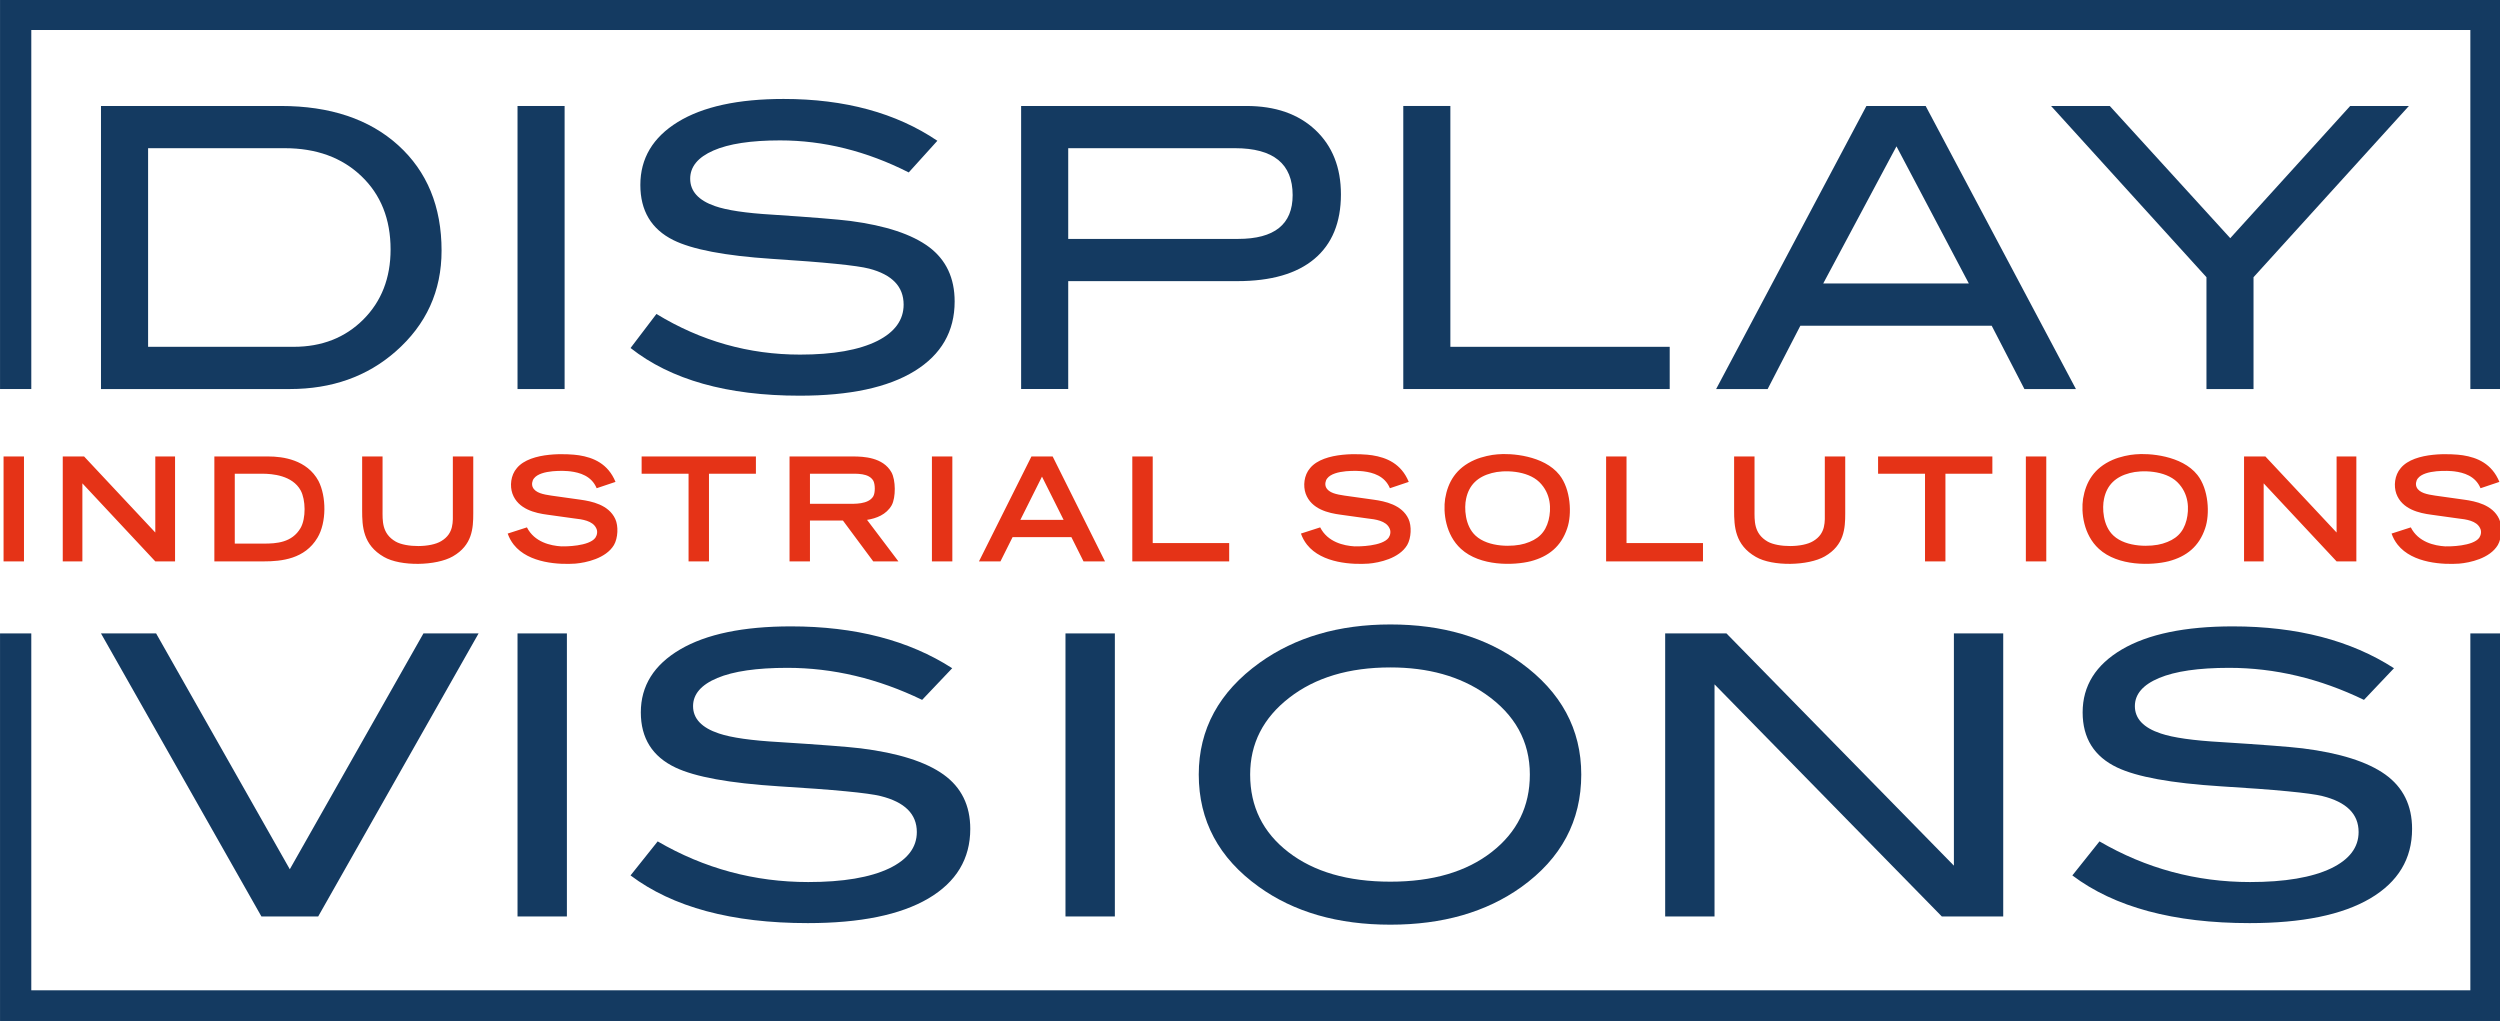 <?xml version="1.0" encoding="UTF-8" standalone="no"?>
<!-- Created with Inkscape (http://www.inkscape.org/) -->

<svg
   xmlns:dc="http://purl.org/dc/elements/1.1/"
   xmlns:cc="http://creativecommons.org/ns#"
   xmlns:rdf="http://www.w3.org/1999/02/22-rdf-syntax-ns#"
   xmlns:svg="http://www.w3.org/2000/svg"
   xmlns="http://www.w3.org/2000/svg"
   xmlns:sodipodi="http://sodipodi.sourceforge.net/DTD/sodipodi-0.dtd"
   xmlns:inkscape="http://www.inkscape.org/namespaces/inkscape"
   width="53.553mm"
   height="21.872mm"
   viewBox="0 0 53.553 21.872"
   version="1.1"
   id="svg5"
   inkscape:version="0.48.4 r9939"
   sodipodi:docname="Logo DISPLAY VISIONS I_S.svg">
  <sodipodi:namedview
     pagecolor="#ffffff"
     bordercolor="#666666"
     borderopacity="1"
     objecttolerance="10"
     gridtolerance="10"
     guidetolerance="10"
     inkscape:pageopacity="0"
     inkscape:pageshadow="2"
     inkscape:window-width="1920"
     inkscape:window-height="1017"
     id="namedview37"
     showgrid="false"
     inkscape:zoom="6.0288265"
     inkscape:cx="73.89132"
     inkscape:cy="36.841347"
     inkscape:window-x="-8"
     inkscape:window-y="-8"
     inkscape:window-maximized="1"
     inkscape:current-layer="svg5" />
  <defs
     id="defs2">
    <clipPath
       clipPathUnits="userSpaceOnUse"
       id="clipPath23">
      <path
         d="M 0,69.612 H 159.62 V 0 H 0 Z"
         id="path21" />
    </clipPath>
  </defs>
  <g
     id="layer1"
     transform="translate(-9.116,-80.965)">
    <g
       id="g19"
       clip-path="url(#clipPath23)"
       transform="matrix(0.353,0,0,-0.353,7.512,104.115)">
      <g
         id="g25"
         transform="translate(22.364,44.535)">
        <path
           d="m 0,0 c 1.714,0 3.122,0.552 4.227,1.656 1.102,1.102 1.655,2.52 1.655,4.251 0,1.842 -0.593,3.327 -1.776,4.454 -1.182,1.128 -2.734,1.692 -4.654,1.692 H -8.833 V 0 Z m -0.786,14.615 c 2.999,0 5.377,-0.796 7.131,-2.384 1.753,-1.59 2.631,-3.721 2.631,-6.395 0,-2.452 -0.929,-4.491 -2.787,-6.12 -1.73,-1.52 -3.874,-2.279 -6.427,-2.279 h -11.454 v 17.178 z"
           style="fill:#143a61;fill-opacity:1;fill-rule:nonzero;stroke:none"
           id="path27" />
      </g>
      <path
         d="m 38.806,41.972 h -2.857 v 17.177 h 2.857 z"
         style="fill:#143a61;fill-opacity:1;fill-rule:nonzero;stroke:none"
         id="path29" />
      <g
         id="g31"
         transform="translate(59.689,55.117)">
        <path
           d="m 0,0 c -2.556,1.295 -5.158,1.944 -7.81,1.944 -1.763,0 -3.112,-0.205 -4.047,-0.616 -0.938,-0.412 -1.405,-0.981 -1.405,-1.709 0,-0.759 0.5,-1.313 1.5,-1.66 0.712,-0.252 1.88,-0.427 3.499,-0.522 2.381,-0.157 3.953,-0.285 4.714,-0.38 2.159,-0.284 3.754,-0.815 4.787,-1.588 1.03,-0.777 1.548,-1.875 1.548,-3.299 0,-1.817 -0.81,-3.225 -2.43,-4.223 -1.617,-0.997 -3.943,-1.495 -6.975,-1.495 -4.398,0 -7.82,0.966 -10.262,2.894 l 1.571,2.066 c 2.697,-1.646 5.604,-2.467 8.713,-2.467 2.016,0 3.58,0.276 4.692,0.83 1.063,0.537 1.595,1.273 1.595,2.205 0,1.092 -0.698,1.819 -2.095,2.183 -0.731,0.19 -2.7,0.388 -5.907,0.593 -2.841,0.188 -4.832,0.57 -5.975,1.139 -1.333,0.664 -2,1.78 -2,3.345 0,1.613 0.758,2.886 2.273,3.82 1.517,0.932 3.656,1.399 6.418,1.399 3.715,0 6.827,-0.845 9.333,-2.538 z"
           style="fill:#143a61;fill-opacity:1;fill-rule:nonzero;stroke:none"
           id="path33" />
      </g>
      <g
         id="g35"
         transform="translate(79.676,51.083)">
        <path
           d="m 0,0 c 2.207,0 3.31,0.885 3.31,2.657 0,1.898 -1.167,2.848 -3.5,2.848 H -10.309 V 0 Z M 0.5,8.067 C 2.264,8.067 3.658,7.58 4.692,6.607 5.724,5.634 6.24,4.333 6.24,2.705 6.24,0.997 5.704,-0.309 4.632,-1.21 3.56,-2.112 2.002,-2.562 -0.047,-2.562 H -10.309 V -9.11 h -2.858 V 8.067 Z"
           style="fill:#143a61;fill-opacity:1;fill-rule:nonzero;stroke:none"
           id="path37" />
      </g>
      <g
         id="g39"
         transform="translate(105.867,41.973)">
        <path
           d="m 0,0 h -16.167 v 17.177 h 2.857 V 2.562 H 0 Z"
           style="fill:#143a61;fill-opacity:1;fill-rule:nonzero;stroke:none"
           id="path41" />
      </g>
      <g
         id="g43"
         transform="translate(124.019,48.379)">
        <path
           d="M 0,0 -4.391,8.321 -8.836,0 Z M 6.499,-6.407 H 3.373 l -1.986,3.844 h -11.61 l -1.986,-3.844 h -3.126 l 9.119,17.177 h 3.596 z"
           style="fill:#143a61;fill-opacity:1;fill-rule:nonzero;stroke:none"
           id="path45" />
      </g>
      <g
         id="g47"
         transform="translate(150.724,59.15)">
        <path
           d="m 0,0 -9.429,-10.391 v -6.786 h -2.856 v 6.786 L -21.715,0 h 3.563 L -10.841,-8.022 -3.563,0 Z"
           style="fill:#143a61;fill-opacity:1;fill-rule:nonzero;stroke:none"
           id="path49" />
      </g>
      <g
         id="g51"
         transform="translate(33.586,27.143)">
        <path
           d="m 0,0 -9.734,-17.177 h -3.444 L -22.914,0 h 3.345 L -11.456,-14.312 -3.346,0 Z"
           style="fill:#143a61;fill-opacity:1;fill-rule:nonzero;stroke:none"
           id="path53" />
      </g>
      <path
         d="m 38.945,9.967 h -2.996 v 17.176 h 2.996 z"
         style="fill:#143a61;fill-opacity:1;fill-rule:nonzero;stroke:none"
         id="path55" />
      <g
         id="g57"
         transform="translate(60.502,23.11)">
        <path
           d="m 0,0 c -2.679,1.296 -5.407,1.944 -8.185,1.944 -1.846,0 -3.263,-0.205 -4.243,-0.616 -0.981,-0.411 -1.473,-0.981 -1.473,-1.708 0,-0.759 0.525,-1.313 1.573,-1.66 0.749,-0.253 1.971,-0.427 3.67,-0.522 2.494,-0.158 4.141,-0.285 4.942,-0.38 2.263,-0.284 3.934,-0.815 5.014,-1.589 1.083,-0.777 1.623,-1.875 1.623,-3.298 0,-1.818 -0.849,-3.226 -2.544,-4.224 -1.699,-0.996 -4.136,-1.494 -7.315,-1.494 -4.608,0 -8.193,0.965 -10.757,2.894 l 1.647,2.065 c 2.83,-1.646 5.875,-2.467 9.137,-2.467 2.112,0 3.751,0.276 4.915,0.83 1.115,0.537 1.674,1.273 1.674,2.205 0,1.093 -0.734,1.819 -2.198,2.183 -0.766,0.19 -2.827,0.388 -6.189,0.593 -2.98,0.189 -5.066,0.57 -6.264,1.14 -1.397,0.664 -2.098,1.78 -2.098,3.345 0,1.612 0.796,2.885 2.384,3.819 1.589,0.932 3.832,1.4 6.728,1.4 3.893,0 7.153,-0.846 9.784,-2.539 z"
           style="fill:#143a61;fill-opacity:1;fill-rule:nonzero;stroke:none"
           id="path59" />
      </g>
      <path
         d="m 72.197,9.967 h -2.996 v 17.176 h 2.996 z"
         style="fill:#143a61;fill-opacity:1;fill-rule:nonzero;stroke:none"
         id="path61" />
      <g
         id="g63"
         transform="translate(97.38,18.579)">
        <path
           d="M 0,0 C 0,2.008 -0.898,3.638 -2.695,4.886 -4.243,5.961 -6.164,6.5 -8.462,6.5 -10.974,6.5 -13.02,5.887 -14.6,4.66 -16.182,3.434 -16.973,1.882 -16.973,0 c 0,-1.946 0.775,-3.516 2.322,-4.709 1.548,-1.195 3.609,-1.792 6.189,-1.792 2.564,0 4.615,0.601 6.153,1.804 C -0.77,-3.497 0,-1.931 0,0 m 3.12,0 c 0,-2.815 -1.215,-5.093 -3.644,-6.833 -2.13,-1.519 -4.775,-2.278 -7.938,-2.278 -3.195,0 -5.855,0.766 -7.987,2.301 -2.429,1.741 -3.643,4.01 -3.643,6.81 0,2.751 1.231,5.014 3.694,6.784 2.164,1.551 4.808,2.324 7.936,2.324 3.147,0 5.782,-0.773 7.914,-2.324 C 1.897,5.014 3.12,2.751 3.12,0"
           style="fill:#143a61;fill-opacity:1;fill-rule:nonzero;stroke:none"
           id="path65" />
      </g>
      <g
         id="g67"
         transform="translate(126.106,9.966)">
        <path
           d="M 0,0 H -3.725 L -17.519,14.086 V 0 h -2.995 v 17.177 h 3.719 L -2.993,3.084 V 17.177 H 0 Z"
           style="fill:#143a61;fill-opacity:1;fill-rule:nonzero;stroke:none"
           id="path69" />
      </g>
      <g
         id="g71"
         transform="translate(147.997,23.11)">
        <path
           d="m 0,0 c -2.68,1.296 -5.407,1.944 -8.187,1.944 -1.848,0 -3.262,-0.205 -4.243,-0.616 -0.983,-0.411 -1.472,-0.981 -1.472,-1.708 0,-0.759 0.524,-1.313 1.573,-1.66 0.747,-0.253 1.969,-0.427 3.668,-0.522 2.496,-0.158 4.143,-0.285 4.941,-0.38 2.263,-0.284 3.935,-0.815 5.017,-1.589 1.08,-0.777 1.623,-1.875 1.623,-3.298 0,-1.818 -0.849,-3.226 -2.546,-4.224 -1.697,-0.996 -4.134,-1.494 -7.314,-1.494 -4.607,0 -8.194,0.965 -10.756,2.894 l 1.647,2.065 c 2.828,-1.646 5.874,-2.467 9.135,-2.467 2.112,0 3.751,0.276 4.917,0.83 1.114,0.537 1.672,1.273 1.672,2.205 0,1.093 -0.732,1.819 -2.197,2.183 -0.765,0.19 -2.828,0.388 -6.19,0.593 -2.978,0.189 -5.065,0.57 -6.264,1.14 -1.397,0.664 -2.096,1.78 -2.096,3.345 0,1.612 0.794,2.885 2.381,3.819 1.591,0.932 3.834,1.4 6.729,1.4 3.893,0 7.155,-0.846 9.784,-2.539 z"
           style="fill:#143a61;fill-opacity:1;fill-rule:nonzero;stroke:none"
           id="path73" />
      </g>
      <g
         id="g75"
         transform="translate(154.453,41.973)">
        <path
           d="M 0,0 H 1.897 V 23.649 H -149.907 V 0 h 1.897 V 21.787 H 0 Z M 1.897,-38.349 V -14.83 H 0 v -21.657 h -148.01 v 21.657 h -1.897 v -23.519 z"
           style="fill:#143a61;fill-opacity:1;fill-rule:nonzero;stroke:none"
           id="path77" />
      </g>
      <g
         id="g79"
         transform="translate(156.215,36.338)">
        <path
           d="M 0,0 C -0.456,1.112 -1.352,1.479 -2.216,1.615 -2.848,1.711 -5.144,1.855 -5.984,0.84 -6.368,0.4 -6.416,-0.256 -6.256,-0.712 c 0.344,-0.952 1.392,-1.184 2.128,-1.28 l 1.608,-0.224 c 0.512,-0.056 1.128,-0.144 1.344,-0.584 0.112,-0.2 0.056,-0.44 -0.048,-0.592 -0.384,-0.521 -1.824,-0.529 -2.064,-0.521 -0.656,0.04 -1.632,0.256 -2.088,1.153 l -1.168,-0.376 c 0.096,-0.264 0.2,-0.456 0.368,-0.673 0.912,-1.151 2.8,-1.215 3.736,-1.151 0.648,0.056 1.856,0.312 2.344,1.127 0.248,0.425 0.28,1.161 0.08,1.585 -0.4,0.864 -1.432,1.072 -2.112,1.168 l -1.768,0.248 c -0.48,0.072 -0.968,0.16 -1.128,0.512 -0.072,0.16 -0.04,0.384 0.072,0.528 0.416,0.552 1.888,0.472 2.208,0.432 0.568,-0.072 1.288,-0.272 1.6,-1.024 z m -15.495,1.543 v -6.367 h 1.191 v 4.736 l 4.425,-4.736 H -8.68 V 1.543 H -9.879 V -3.072 L -14.2,1.543 Z m -8.496,-2.567 c 0.176,0.84 0.704,1.336 1.56,1.56 0.72,0.2 2.144,0.168 2.88,-0.544 0.728,-0.712 0.728,-1.648 0.568,-2.304 -0.2,-0.776 -0.648,-1.192 -1.448,-1.433 -0.704,-0.215 -2.208,-0.239 -2.984,0.481 -0.656,0.6 -0.696,1.696 -0.576,2.24 m 1.896,2.695 c -0.352,-0.024 -0.92,-0.136 -1.376,-0.335 -1.136,-0.496 -1.624,-1.352 -1.792,-2.352 -0.128,-0.84 0.024,-2.192 0.96,-3.048 1.168,-1.072 3.208,-1.008 4.232,-0.752 1.088,0.288 1.848,0.895 2.216,2 0.296,0.856 0.216,2.376 -0.472,3.24 -0.944,1.191 -2.96,1.327 -3.768,1.247 m -6.64,-6.495 h 1.239 v 6.367 h -1.239 z m -8.968,6.367 V 0.496 h 2.848 v -5.32 h 1.239 v 5.32 h 2.848 v 1.047 z m -8.736,0 v -3.271 c 0,-0.976 0.048,-2.097 1.319,-2.824 1.016,-0.592 3.185,-0.544 4.185,0.032 1.183,0.679 1.239,1.712 1.239,2.6 v 3.463 h -1.239 v -3.351 c 0,-0.584 0.08,-1.32 -0.704,-1.785 -0.648,-0.399 -2.12,-0.391 -2.761,-0.032 -0.856,0.489 -0.8,1.281 -0.8,1.937 v 3.231 z m -7.768,0 v -6.367 h 5.879 v 1.111 h -4.64 v 5.256 z m -8.496,-2.567 c 0.176,0.84 0.704,1.336 1.56,1.56 0.72,0.2 2.144,0.168 2.88,-0.544 0.728,-0.712 0.728,-1.648 0.568,-2.304 -0.2,-0.776 -0.648,-1.192 -1.448,-1.433 -0.704,-0.215 -2.208,-0.239 -2.984,0.481 -0.656,0.6 -0.696,1.696 -0.576,2.24 m 1.896,2.695 c -0.352,-0.024 -0.92,-0.136 -1.376,-0.335 -1.136,-0.496 -1.624,-1.352 -1.792,-2.352 -0.128,-0.84 0.024,-2.192 0.96,-3.048 1.168,-1.072 3.208,-1.008 4.232,-0.752 1.088,0.288 1.848,0.895 2.216,2 0.296,0.856 0.216,2.376 -0.472,3.24 -0.944,1.191 -2.96,1.327 -3.768,1.247 M -66.183,0 c -0.456,1.112 -1.352,1.479 -2.216,1.615 -0.632,0.096 -2.928,0.24 -3.768,-0.775 -0.384,-0.44 -0.432,-1.096 -0.272,-1.552 0.344,-0.952 1.392,-1.184 2.128,-1.28 l 1.608,-0.224 c 0.512,-0.056 1.128,-0.144 1.344,-0.584 0.112,-0.2 0.056,-0.44 -0.048,-0.592 -0.384,-0.521 -1.824,-0.529 -2.064,-0.521 -0.656,0.04 -1.632,0.256 -2.088,1.153 l -1.168,-0.376 c 0.096,-0.264 0.2,-0.456 0.368,-0.673 0.912,-1.151 2.8,-1.215 3.736,-1.151 0.648,0.056 1.856,0.312 2.344,1.127 0.248,0.425 0.28,1.161 0.08,1.585 -0.4,0.864 -1.432,1.072 -2.112,1.168 l -1.768,0.248 c -0.48,0.072 -0.968,0.16 -1.128,0.512 -0.072,0.16 -0.04,0.384 0.072,0.528 0.416,0.552 1.888,0.472 2.208,0.432 0.568,-0.072 1.288,-0.272 1.6,-1.024 z m -16.776,1.543 v -6.367 h 5.879 v 1.111 h -4.64 v 5.256 z m -6.793,-3.848 1.312,2.625 1.312,-2.625 z m 0.672,3.848 -3.184,-6.367 h 1.304 l 0.736,1.472 h 3.568 l 0.736,-1.472 h 1.304 l -3.176,6.367 z m -6.039,-6.367 h 1.239 v 6.367 h -1.239 z m -5.401,2.48 1.84,-2.48 h 1.528 l -1.904,2.52 c 0.56,0.088 1.168,0.312 1.496,0.888 0.256,0.472 0.248,1.528 -0.016,2 -0.512,0.911 -1.696,0.959 -2.336,0.959 h -3.847 v -6.367 h 1.239 v 2.48 z m -2,1.015 v 1.825 h 2.328 c 0.52,0 1.248,0.048 1.52,-0.432 0.112,-0.216 0.12,-0.728 -0.008,-0.944 -0.304,-0.497 -1.152,-0.449 -1.544,-0.449 z m -10.215,2.872 V 0.496 h 2.848 v -5.32 h 1.239 v 5.32 h 2.848 V 1.543 Z M -114.32,0 c -0.456,1.112 -1.352,1.479 -2.216,1.615 -0.632,0.096 -2.928,0.24 -3.768,-0.775 -0.384,-0.44 -0.432,-1.096 -0.272,-1.552 0.344,-0.952 1.392,-1.184 2.128,-1.28 l 1.608,-0.224 c 0.512,-0.056 1.128,-0.144 1.344,-0.584 0.112,-0.2 0.056,-0.44 -0.048,-0.592 -0.384,-0.521 -1.824,-0.529 -2.064,-0.521 -0.656,0.04 -1.632,0.256 -2.088,1.153 l -1.168,-0.376 c 0.096,-0.264 0.2,-0.456 0.368,-0.673 0.912,-1.151 2.8,-1.215 3.736,-1.151 0.648,0.056 1.856,0.312 2.344,1.127 0.248,0.425 0.28,1.161 0.08,1.585 -0.4,0.864 -1.432,1.072 -2.112,1.168 l -1.768,0.248 c -0.48,0.072 -0.968,0.16 -1.128,0.512 -0.072,0.16 -0.04,0.384 0.072,0.528 0.416,0.552 1.888,0.472 2.208,0.432 0.568,-0.072 1.288,-0.272 1.6,-1.024 z m -15.375,1.543 v -3.271 c 0,-0.976 0.048,-2.097 1.319,-2.824 1.016,-0.592 3.185,-0.544 4.185,0.032 1.183,0.679 1.239,1.712 1.239,2.6 v 3.463 h -1.239 v -3.351 c 0,-0.584 0.08,-1.32 -0.704,-1.785 -0.649,-0.399 -2.121,-0.391 -2.761,-0.032 -0.856,0.489 -0.8,1.281 -0.8,1.937 v 3.231 z m -7.729,-5.288 v 4.241 h 1.664 c 0.608,0 1.832,-0.096 2.336,-1.016 0.304,-0.56 0.328,-1.696 -0.008,-2.28 -0.52,-0.889 -1.464,-0.945 -2.232,-0.945 z m -1.239,5.288 v -6.367 h 2.999 c 1.08,0 2.488,0.144 3.256,1.432 0.56,0.928 0.544,2.512 0.064,3.448 -0.696,1.288 -2.16,1.487 -3.04,1.487 z m -9.2,0 v -6.367 h 1.191 v 4.736 l 4.425,-4.736 h 1.199 v 6.367 h -1.199 v -4.615 l -4.321,4.615 z m -3.592,-6.367 h 1.239 v 6.367 h -1.239 z"
           style="fill:#e53317;fill-opacity:1;fill-rule:nonzero;stroke:none"
           id="path81" />
      </g>
    </g>
  </g>
</svg>
